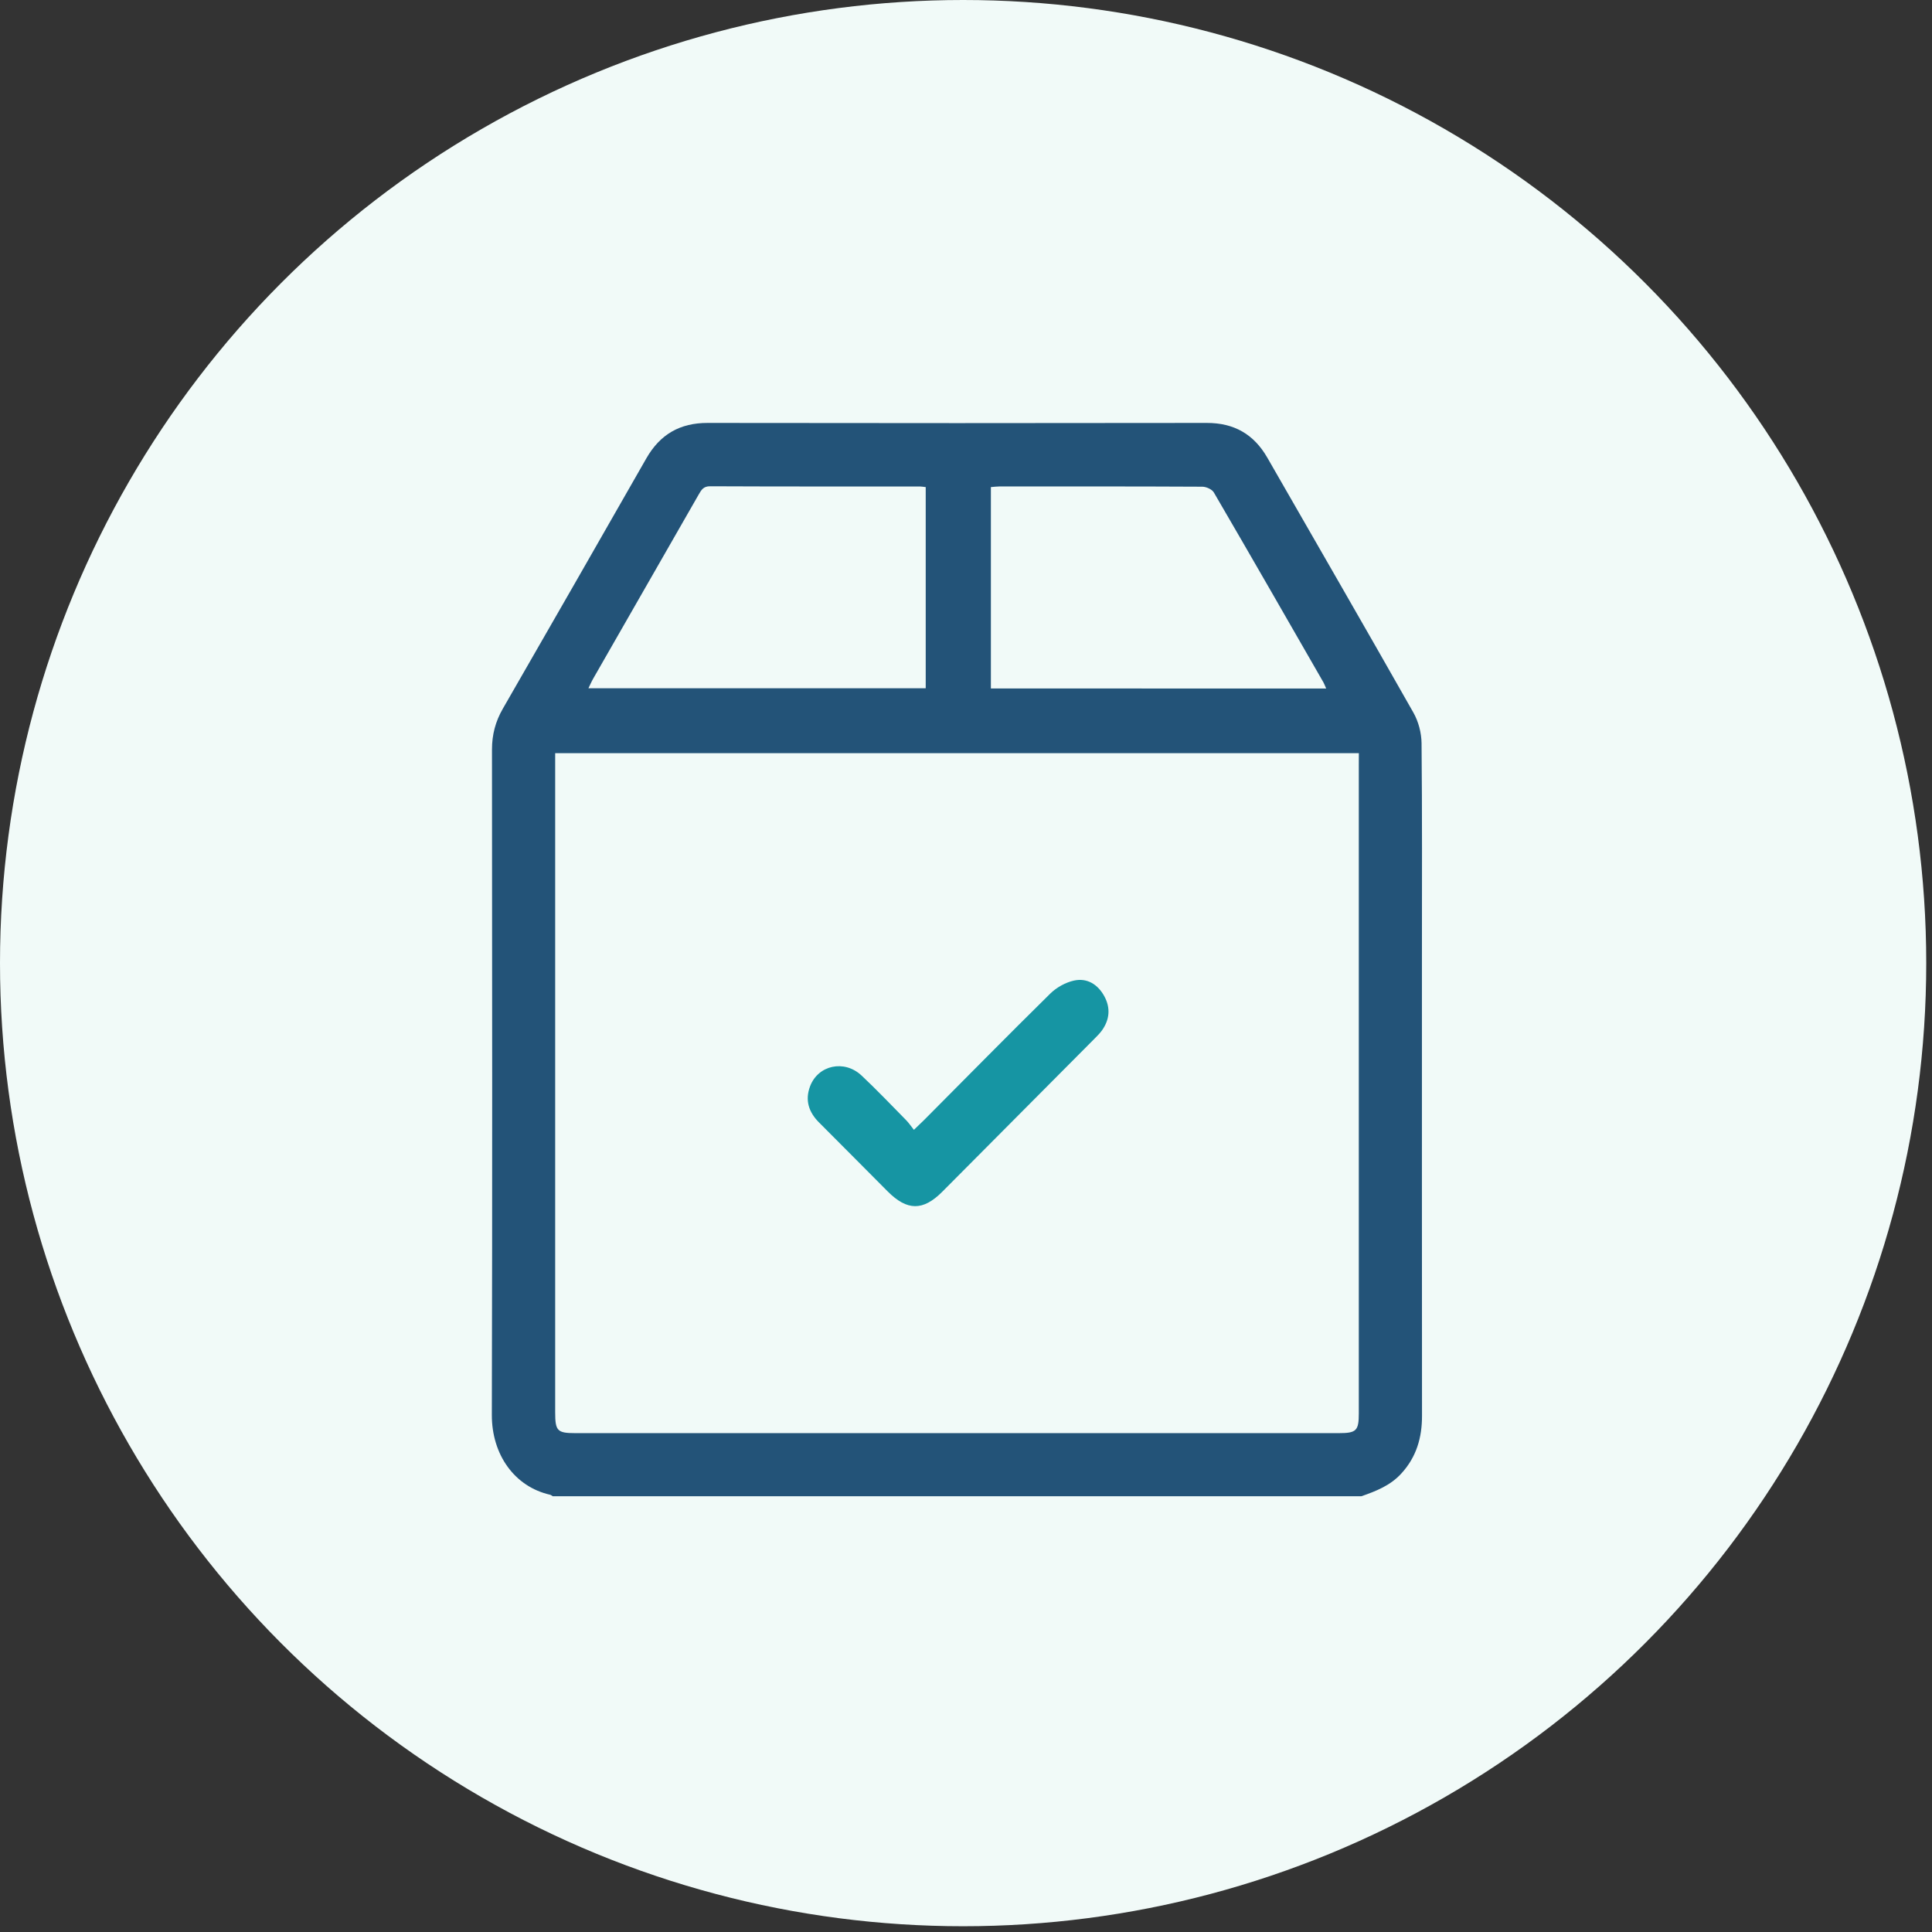 <svg xmlns="http://www.w3.org/2000/svg" width="108" height="108" viewBox="0 0 108 108" fill="none"><rect x="0" y="0" width="108" height="108" fill="#333333" stroke="none"/><circle cx="53.839" cy="53.839" r="53.839" fill="#F1FAF8"></circle><g clip-path="url(#clip0_105:96)"><path d="M76.099 83.642C61.033 83.642 45.967 83.642 30.899 83.642C30.85 83.613 30.804 83.568 30.75 83.557C28.77 83.11 27.487 81.323 27.494 79.087C27.526 66.689 27.511 54.293 27.502 41.896C27.502 41.069 27.698 40.327 28.11 39.614C30.791 34.955 33.466 30.294 36.13 25.624C36.898 24.279 38.013 23.639 39.559 23.642C48.857 23.657 58.158 23.655 67.456 23.642C68.981 23.639 70.092 24.271 70.847 25.589C73.571 30.337 76.312 35.074 79.01 39.835C79.293 40.334 79.459 40.969 79.466 41.544C79.504 45.468 79.487 49.392 79.487 53.315C79.487 61.924 79.483 70.535 79.491 79.143C79.494 80.367 79.177 81.449 78.342 82.362C77.734 83.037 76.925 83.355 76.099 83.642ZM75.961 42.102C60.964 42.102 46.03 42.102 31.035 42.102C31.035 42.364 31.035 42.594 31.035 42.824C31.035 54.868 31.035 66.912 31.035 78.957C31.035 79.989 31.156 80.113 32.157 80.113C46.386 80.113 60.614 80.113 74.843 80.113C75.823 80.113 75.958 79.978 75.958 79.009C75.958 66.925 75.958 54.842 75.958 42.759C75.961 42.548 75.961 42.34 75.961 42.102ZM51.748 27.229C51.605 27.214 51.53 27.197 51.454 27.197C47.535 27.194 43.614 27.201 39.695 27.183C39.315 27.181 39.203 27.392 39.054 27.65C37.092 31.079 35.122 34.506 33.16 37.935C33.067 38.096 32.994 38.269 32.894 38.473C39.21 38.473 45.462 38.473 51.748 38.473C51.748 34.714 51.748 30.994 51.748 27.229ZM74.134 38.488C74.06 38.323 74.03 38.232 73.985 38.152C71.947 34.606 69.913 31.059 67.853 27.526C67.749 27.351 67.43 27.209 67.212 27.207C63.427 27.188 59.642 27.192 55.856 27.194C55.705 27.194 55.557 27.216 55.391 27.229C55.391 30.994 55.391 34.727 55.391 38.486C61.641 38.488 67.844 38.488 74.134 38.488Z" fill="#235378"></path><path d="M51.088 63.158C51.351 62.906 51.504 62.763 51.653 62.614C54.002 60.254 56.335 57.881 58.708 55.545C59.059 55.2 59.562 54.918 60.039 54.814C60.77 54.654 61.367 55.026 61.73 55.686C62.09 56.343 62.032 57.002 61.592 57.612C61.467 57.783 61.311 57.935 61.16 58.087C58.333 60.93 55.505 63.776 52.675 66.618C51.599 67.7 50.71 67.693 49.621 66.6C48.342 65.318 47.069 64.03 45.788 62.75C45.21 62.173 44.99 61.505 45.283 60.727C45.732 59.536 47.199 59.217 48.163 60.124C49.013 60.922 49.819 61.77 50.639 62.603C50.79 62.752 50.911 62.935 51.088 63.158Z" fill="#1695A3"></path></g><defs><clipPath id="clip0_105:96"><rect width="52" height="60" fill="white" transform="translate(27.494 23.642)"></rect></clipPath></defs></svg>